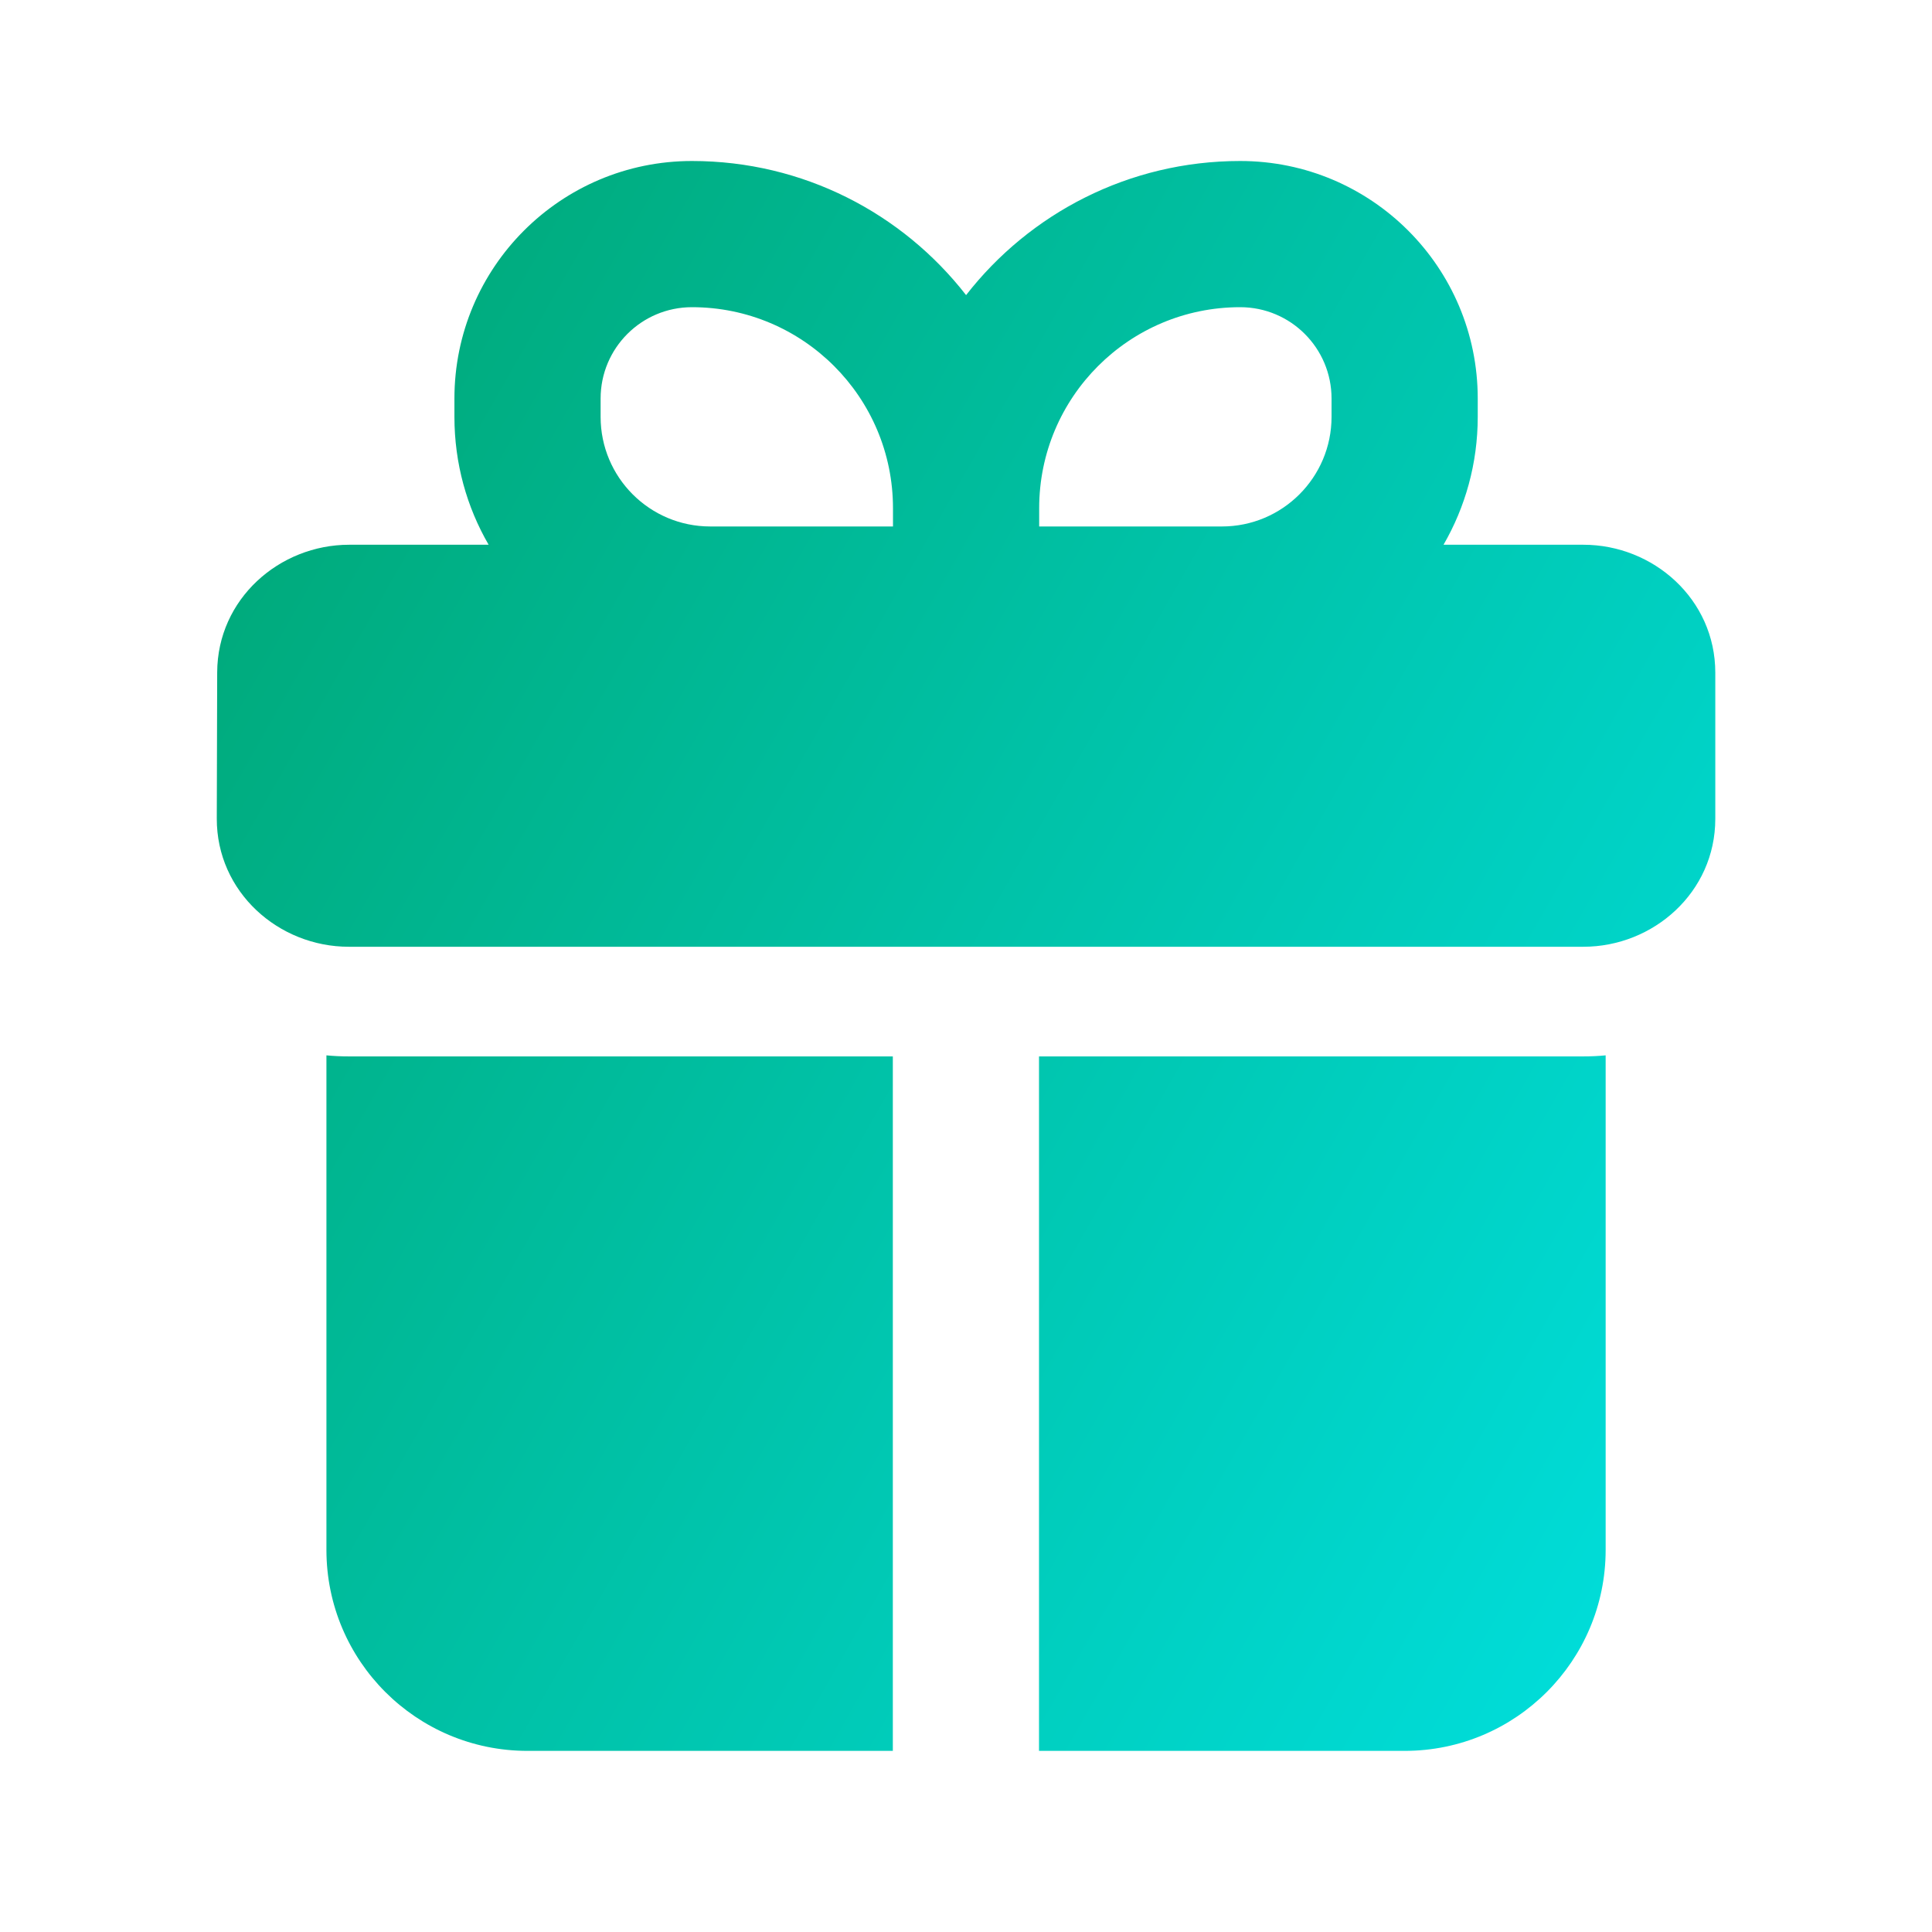 <svg width="24" height="24" viewBox="0 0 24 24" fill="none" xmlns="http://www.w3.org/2000/svg">
<path fill-rule="evenodd" clip-rule="evenodd" d="M5.645 4.951C5.645 3.321 6.966 2 8.596 2C9.98 2 11.212 2.652 12.001 3.666C12.79 2.652 14.022 2 15.406 2C17.036 2 18.357 3.321 18.357 4.951V5.178C18.357 5.757 18.202 6.3 17.932 6.767H19.669C20.539 6.767 21.308 7.444 21.308 8.356V10.172C21.308 11.084 20.539 11.761 19.669 11.761H4.333C3.461 11.761 2.691 11.082 2.693 10.168L2.698 8.352C2.701 7.442 3.469 6.767 4.338 6.767H6.07C5.799 6.3 5.645 5.757 5.645 5.178V4.951ZM8.596 3.816C9.975 3.816 11.093 4.934 11.093 6.313V6.54H8.823C8.07 6.54 7.461 5.93 7.461 5.178V4.951C7.461 4.324 7.969 3.816 8.596 3.816ZM15.179 6.54H12.909V6.313C12.909 4.934 14.027 3.816 15.406 3.816C16.033 3.816 16.541 4.324 16.541 4.951V5.178C16.541 5.93 15.931 6.54 15.179 6.54ZM11.091 13.123H4.333C4.24 13.123 4.147 13.119 4.055 13.11V19.253C4.055 20.632 5.173 21.75 6.553 21.75H11.091V13.123ZM17.449 21.75H12.907V13.123H19.669C19.762 13.123 19.854 13.119 19.946 13.11V19.253C19.946 20.632 18.828 21.75 17.449 21.75Z" fill="url(#paint0_linear_956_2229)"/>
<defs>
<linearGradient id="paint0_linear_956_2229" x1="2.693" y1="2" x2="25.239" y2="14.858" gradientUnits="userSpaceOnUse">
<stop stop-color="#00A470"/>
<stop offset="1" stop-color="#00E1E1"/>
</linearGradient>
</defs>
</svg>
